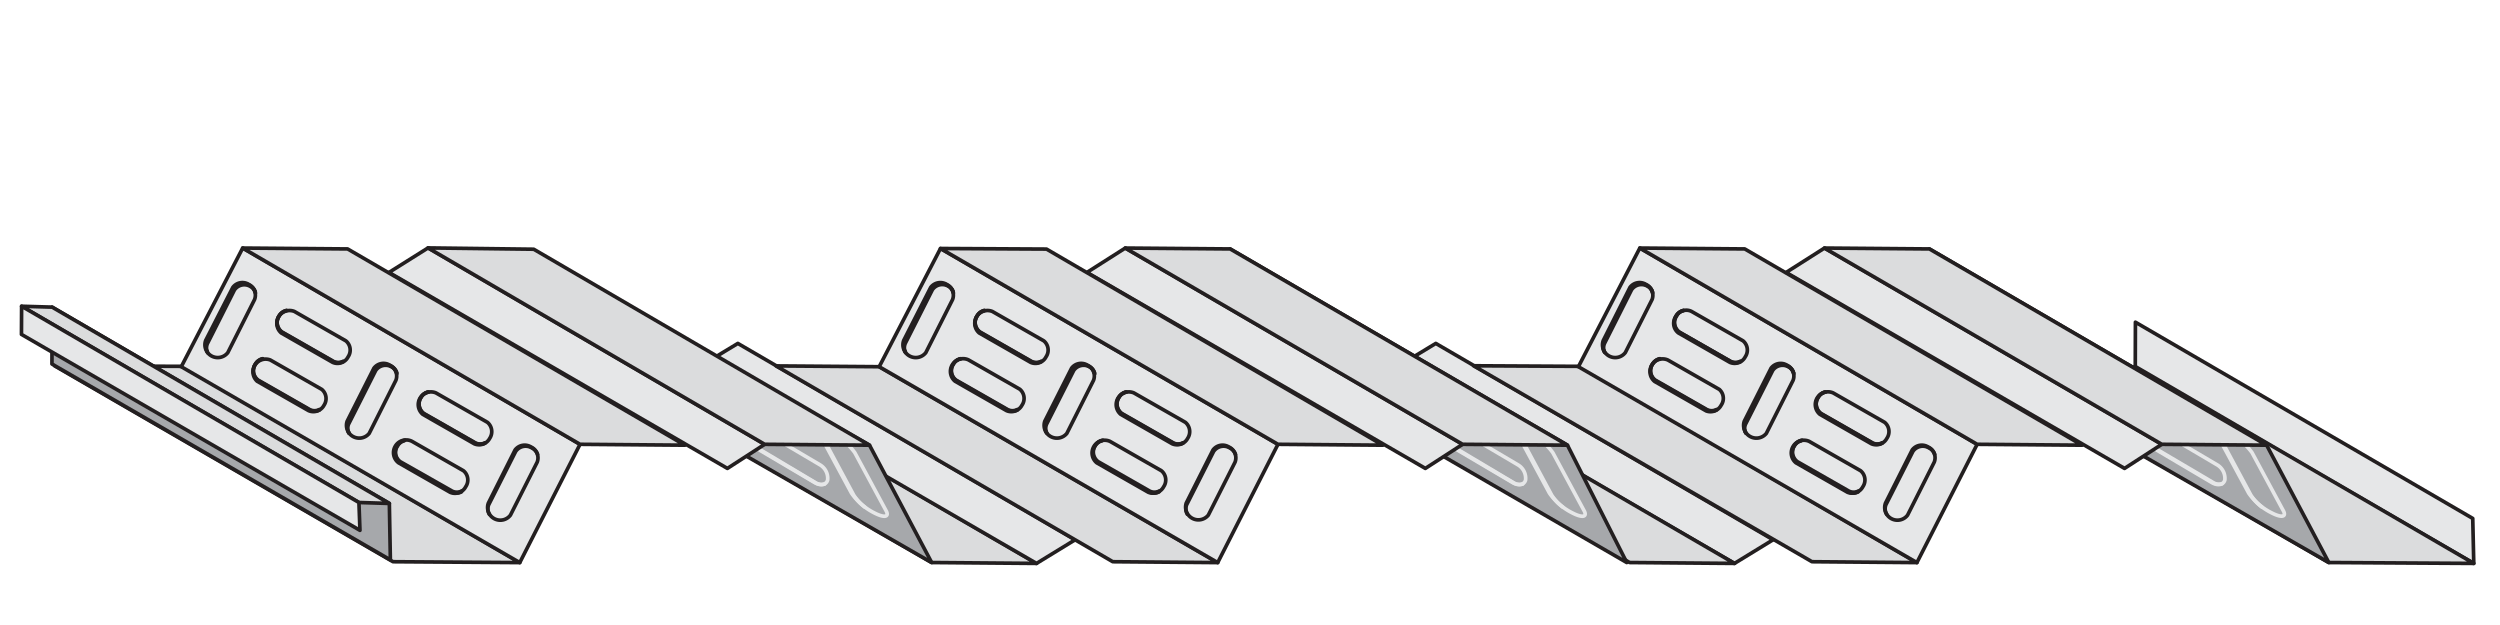 <svg xmlns="http://www.w3.org/2000/svg" viewBox="0 0 340.25 85"><defs><style>.a{fill:#e6e7e8;}.a,.b,.c,.e{stroke:#231f20;}.a,.b,.c,.d,.e{stroke-linecap:round;stroke-linejoin:round;stroke-width:0.5px;}.b{fill:#dbdcdd;}.c{fill:#a6a8ab;}.d,.e{fill:none;}.d{stroke:#e6e7e8;}</style></defs><title>2-0CD-Composite-Deck-drawing</title><polygon class="a" points="190 50.01 195.41 46.74 241.32 73.46 236.06 76.68 190 50.01"/><polygon class="b" points="7.42 49.78 24.83 49.86 70.74 76.57 53.49 76.45 7.42 49.78"/><polygon class="c" points="7.07 49.54 7.09 41.8 52.99 68.52 53.13 76.2 7.07 49.54"/><polygon class="b" points="80.73 49.89 95.16 49.97 141.07 76.68 126.8 76.56 80.73 49.89"/><polygon class="b" points="2.94 41.68 7.09 41.8 52.99 68.52 48.85 68.39 2.94 41.68"/><polygon class="a" points="95.01 50.01 100.42 46.74 146.33 73.46 141.07 76.68 95.01 50.01"/><polygon class="a" points="2.92 45.51 2.94 41.68 48.85 68.39 48.99 72.18 2.92 45.51"/><polygon class="a" points="290.61 50.01 290.63 43.85 336.54 70.56 336.68 76.68 290.61 50.01"/><polygon class="c" points="80.35 49.89 72.28 34.59 118.34 60.59 126.8 76.56 80.35 49.89"/><path class="d" d="M113.26,59c-1.25-.65-2-.58-1.68.12l0,0,4.31,8A8.35,8.35,0,0,0,119,69.81c1.3.67,2,.58,1.65-.2l0,0-4.31-8h0A8.48,8.48,0,0,0,113.26,59Z"/><path class="d" d="M115.26,60.38a8.23,8.23,0,0,0-1.71-1.17c-1.3-.67-2-.58-1.65.19h0l4.3,8h0A6.76,6.76,0,0,0,117.68,69"/><path class="d" d="M101.94,59a2.12,2.12,0,0,0,1,2v0l7.91,4.66c.8.49,1.61.35,1.79-.33a2.13,2.13,0,0,0-1.08-2.09h0l-7.9-4.66h0C102.88,58.21,102.13,58.37,101.94,59Z"/><path class="d" d="M102.65,58.4a.66.66,0,0,0-.61.53A2.14,2.14,0,0,0,103.12,61v0L111,65.7h0a1.49,1.49,0,0,0,1.23.18"/><polygon class="a" points="52.94 37.08 58.26 33.74 104.07 60.47 99 63.75 52.94 37.08"/><polygon class="a" points="24.67 49.91 33.03 33.76 78.94 60.47 70.74 76.57 24.67 49.91"/><polygon class="b" points="33.03 33.76 47.31 33.88 93.21 60.59 78.94 60.47 33.03 33.76"/><polygon class="b" points="58.26 33.74 72.64 33.92 118.34 60.59 104.07 60.47 58.26 33.74"/><path class="e" d="M53.05,49.7a1.63,1.63,0,0,0-2.16.41h0l-3.64,7.21a1.74,1.74,0,0,0,3,1.66h0l3.63-7.22h0A1.63,1.63,0,0,0,53.05,49.7Z"/><path class="e" d="M63.38,66.25a1.63,1.63,0,0,0-.3-2.18v0l-7-4A1.73,1.73,0,0,0,54.26,63v0l7,4h0A1.64,1.64,0,0,0,63.38,66.25Z"/><path class="e" d="M55,60a1.42,1.42,0,0,0-.9.72,1.62,1.62,0,0,0,.37,2.23v0l7,4h0a1.49,1.49,0,0,0,1.32,0"/><path class="e" d="M66.65,59.66a1.65,1.65,0,0,0-.31-2.18l0,0-7-4a1.73,1.73,0,0,0-1.79,2.92v0l7,4h0A1.64,1.64,0,0,0,66.65,59.66Z"/><path class="e" d="M58.22,53.36a1.46,1.46,0,0,0-.91.72,1.64,1.64,0,0,0,.37,2.23h0l7,4h0a1.49,1.49,0,0,0,1.32,0"/><path class="e" d="M47.38,48.56a1.63,1.63,0,0,0-.31-2.17l0,0-7-4a1.74,1.74,0,0,0-1.79,2.93v0l7,4h0A1.62,1.62,0,0,0,47.38,48.56Z"/><path class="e" d="M39,42.26A1.44,1.44,0,0,0,38,43a1.62,1.62,0,0,0,.37,2.22v0l7,4h0a1.46,1.46,0,0,0,1.32,0"/><path class="e" d="M44.1,55.15A1.63,1.63,0,0,0,43.8,53v0l-7-4A1.73,1.73,0,0,0,35,51.89v0l7,4h0A1.64,1.64,0,0,0,44.1,55.15Z"/><path class="e" d="M35.67,48.85a1.44,1.44,0,0,0-.9.72,1.62,1.62,0,0,0,.37,2.23h0l7,4h0a1.49,1.49,0,0,0,1.32,0"/><path class="e" d="M54,50.72a1.44,1.44,0,0,0-.77-.88,1.62,1.62,0,0,0-2.2.48h0l-3.64,7.21h0a1.45,1.45,0,0,0,.08,1.31"/><path class="e" d="M33.84,38.7a1.63,1.63,0,0,0-2.15.41h0L28,46.32A1.74,1.74,0,0,0,31,48h0l3.64-7.22h0A1.64,1.64,0,0,0,33.84,38.7Z"/><path class="e" d="M34.74,39.72a1.45,1.45,0,0,0-.76-.88,1.64,1.64,0,0,0-2.21.48h0l-3.64,7.22h0a1.45,1.45,0,0,0,.08,1.31"/><path class="e" d="M34.77,39.88A1.36,1.36,0,0,0,34.1,39a1.62,1.62,0,0,0-2.2.48l0,0-3.64,7.22h0a1.47,1.47,0,0,0,0,1.31"/><path class="e" d="M35.77,48.82a1.57,1.57,0,0,0-1,.7,1.62,1.62,0,0,0,.38,2.22v0l7,4h0a1.44,1.44,0,0,0,1.31,0"/><path class="e" d="M39,42.26a1.57,1.57,0,0,0-1,.7,1.62,1.62,0,0,0,.38,2.22v0l7,4h0a1.47,1.47,0,0,0,1.31,0"/><path class="e" d="M55.1,59.91a1.51,1.51,0,0,0-1,.69,1.64,1.64,0,0,0,.37,2.23h0l7.05,4h0a1.44,1.44,0,0,0,1.31,0"/><path class="e" d="M58.32,53.35a1.52,1.52,0,0,0-1,.7,1.62,1.62,0,0,0,.37,2.22v0l7,4h0a1.44,1.44,0,0,0,1.31,0"/><path class="e" d="M54,50.87a1.35,1.35,0,0,0-.66-.91,1.63,1.63,0,0,0-2.21.47h0l-3.65,7.22h0a1.44,1.44,0,0,0,0,1.31"/><path class="e" d="M72.26,60.83a1.63,1.63,0,0,0-2.16.41l0,0-3.63,7.22a1.73,1.73,0,0,0,3,1.65h0l3.64-7.21h0A1.63,1.63,0,0,0,72.26,60.83Z"/><path class="e" d="M73.16,61.84a1.48,1.48,0,0,0-.77-.87,1.63,1.63,0,0,0-2.21.48h0l-3.65,7.21h0A1.47,1.47,0,0,0,66.6,70"/><line class="e" x1="50.99" y1="50.14" x2="50.86" y2="50.31"/><line class="e" x1="31.82" y1="39.16" x2="31.69" y2="39.32"/><polygon class="b" points="175.72 49.89 190.15 49.97 236.06 76.68 221.79 76.56 175.72 49.89"/><polygon class="b" points="105.62 49.8 119.66 49.91 165.73 76.57 151.45 76.45 105.62 49.8"/><polygon class="c" points="175.34 49.89 167.42 33.88 213.33 60.59 221.4 76.56 175.34 49.89"/><path class="d" d="M208.25,59c-1.25-.65-2-.58-1.68.12l0,0,4.31,8A8.35,8.35,0,0,0,214,69.81c1.3.67,2,.58,1.65-.2l0,0-4.31-8h0A8.48,8.48,0,0,0,208.25,59Z"/><path class="d" d="M210.25,60.38a8,8,0,0,0-1.72-1.17c-1.29-.67-2-.58-1.64.19h0l4.3,8h0A6.56,6.56,0,0,0,212.67,69"/><path class="d" d="M196.93,59a2.12,2.12,0,0,0,1,2v0l7.91,4.66c.8.49,1.61.35,1.79-.33a2.13,2.13,0,0,0-1.08-2.09h0l-7.9-4.66h0C197.87,58.21,197.12,58.37,196.93,59Z"/><path class="d" d="M197.64,58.4a.66.66,0,0,0-.61.53A2.14,2.14,0,0,0,198.11,61v0L206,65.7h0a1.49,1.49,0,0,0,1.23.18"/><polygon class="a" points="147.93 37.08 153.15 33.76 199.06 60.47 193.99 63.75 147.93 37.08"/><polygon class="a" points="119.66 49.91 128 33.82 173.93 60.47 165.73 76.57 119.66 49.91"/><polygon class="b" points="128 33.82 142.43 33.9 188.2 60.59 173.93 60.47 128 33.82"/><polygon class="b" points="153.15 33.76 167.42 33.88 213.33 60.59 199.06 60.47 153.15 33.76"/><path class="e" d="M148,49.7a1.63,1.63,0,0,0-2.16.41h0l-3.64,7.21a1.74,1.74,0,0,0,3,1.66h0l3.63-7.22h0A1.63,1.63,0,0,0,148,49.7Z"/><path class="e" d="M158.37,66.25a1.63,1.63,0,0,0-.3-2.18v0l-7-4a1.73,1.73,0,0,0-1.8,2.92v0l7,4h0A1.64,1.64,0,0,0,158.37,66.25Z"/><path class="e" d="M149.94,60a1.46,1.46,0,0,0-.91.72,1.63,1.63,0,0,0,.38,2.23v0l7,4h0a1.49,1.49,0,0,0,1.32,0"/><path class="e" d="M161.64,59.66a1.65,1.65,0,0,0-.31-2.18l0,0-7-4a1.73,1.73,0,0,0-1.79,2.92v0l7,4h0A1.64,1.64,0,0,0,161.64,59.66Z"/><path class="e" d="M153.21,53.36a1.46,1.46,0,0,0-.91.72,1.64,1.64,0,0,0,.37,2.23h0l7,4h0a1.49,1.49,0,0,0,1.32,0"/><path class="e" d="M142.37,48.56a1.63,1.63,0,0,0-.31-2.17l0,0-7-4a1.74,1.74,0,0,0-1.79,2.93v0l7,4h0A1.62,1.62,0,0,0,142.37,48.56Z"/><path class="e" d="M133.94,42.26A1.44,1.44,0,0,0,133,43a1.62,1.62,0,0,0,.37,2.22v0l7,4h0a1.46,1.46,0,0,0,1.32,0"/><path class="e" d="M139.09,55.15a1.63,1.63,0,0,0-.3-2.18v0l-7-4a1.73,1.73,0,0,0-1.8,2.92v0l7,4h0A1.64,1.64,0,0,0,139.09,55.15Z"/><path class="e" d="M130.66,48.85a1.42,1.42,0,0,0-.9.72,1.62,1.62,0,0,0,.37,2.23h0l7,4h0a1.49,1.49,0,0,0,1.32,0"/><path class="e" d="M148.94,50.72a1.44,1.44,0,0,0-.77-.88,1.62,1.62,0,0,0-2.2.48h0l-3.64,7.21h0a1.45,1.45,0,0,0,.08,1.31"/><path class="e" d="M128.83,38.7a1.65,1.65,0,0,0-2.16.41h0L123,46.32A1.74,1.74,0,0,0,126,48h0l3.64-7.22h0A1.65,1.65,0,0,0,128.83,38.7Z"/><path class="e" d="M129.73,39.72a1.45,1.45,0,0,0-.76-.88,1.64,1.64,0,0,0-2.21.48h0l-3.64,7.22h0a1.45,1.45,0,0,0,.08,1.31"/><path class="e" d="M129.76,39.88a1.36,1.36,0,0,0-.67-.91,1.62,1.62,0,0,0-2.2.48l0,0-3.65,7.22h0a1.47,1.47,0,0,0,0,1.31"/><path class="e" d="M130.76,48.82a1.57,1.57,0,0,0-1,.7,1.62,1.62,0,0,0,.38,2.22v0l7,4h0a1.44,1.44,0,0,0,1.31,0"/><path class="e" d="M134,42.26a1.57,1.57,0,0,0-1,.7,1.62,1.62,0,0,0,.38,2.22v0l7,4h0a1.47,1.47,0,0,0,1.31,0"/><path class="e" d="M150.09,59.91a1.51,1.51,0,0,0-1,.69,1.63,1.63,0,0,0,.37,2.23h0l7,4h0a1.44,1.44,0,0,0,1.31,0"/><path class="e" d="M153.31,53.35a1.52,1.52,0,0,0-1,.7,1.62,1.62,0,0,0,.37,2.22v0l7,4h0a1.44,1.44,0,0,0,1.31,0"/><path class="e" d="M149,50.87a1.35,1.35,0,0,0-.66-.91,1.63,1.63,0,0,0-2.21.47h0l-3.65,7.22h0a1.44,1.44,0,0,0,0,1.31"/><path class="e" d="M167.24,60.83a1.62,1.62,0,0,0-2.15.41l0,0-3.64,7.22a1.74,1.74,0,0,0,3,1.65h0l3.64-7.21h0A1.63,1.63,0,0,0,167.24,60.83Z"/><path class="e" d="M168.15,61.84a1.52,1.52,0,0,0-.77-.87,1.63,1.63,0,0,0-2.21.48h0l-3.65,7.21h0a1.47,1.47,0,0,0,.07,1.32"/><line class="e" x1="145.98" y1="50.14" x2="145.85" y2="50.31"/><line class="e" x1="126.81" y1="39.16" x2="126.68" y2="39.32"/><polygon class="b" points="270.89 49.89 290.77 49.97 336.68 76.68 316.95 76.56 270.89 49.89"/><polygon class="b" points="200.55 49.78 214.98 49.86 260.89 76.57 246.61 76.45 200.55 49.78"/><polygon class="c" points="270.5 49.89 262.59 33.88 308.49 60.59 316.95 76.56 270.5 49.89"/><path class="d" d="M303.41,59c-1.25-.65-2-.58-1.68.12l0,0,4.32,8a8.27,8.27,0,0,0,3.12,2.68c1.29.67,2,.58,1.64-.2l0,0-4.31-8h0A8.53,8.53,0,0,0,303.41,59Z"/><path class="d" d="M305.41,60.38a8,8,0,0,0-1.71-1.17c-1.3-.67-2-.58-1.65.19h0l4.3,8h0A6.76,6.76,0,0,0,307.83,69"/><path class="d" d="M292.1,59a2.09,2.09,0,0,0,1,2v0l7.9,4.66c.81.49,1.61.35,1.8-.33a2.14,2.14,0,0,0-1.09-2.09h0l-7.9-4.66h0C293,58.21,292.28,58.37,292.1,59Z"/><path class="d" d="M292.8,58.4a.66.66,0,0,0-.61.53A2.13,2.13,0,0,0,293.28,61v0l7.91,4.66h0a1.47,1.47,0,0,0,1.22.18"/><polygon class="a" points="243.09 37.08 248.31 33.76 294.22 60.47 289.15 63.75 243.09 37.08"/><polygon class="a" points="214.82 49.91 223.18 33.76 269.09 60.47 260.89 76.57 214.82 49.91"/><polygon class="b" points="223.18 33.76 237.46 33.88 283.37 60.59 269.09 60.47 223.18 33.76"/><polygon class="b" points="248.31 33.76 262.59 33.88 308.49 60.59 294.22 60.47 248.31 33.76"/><path class="e" d="M243.2,49.7a1.64,1.64,0,0,0-2.16.41h0l-3.64,7.21a1.74,1.74,0,0,0,3,1.66h0l3.64-7.22h0A1.63,1.63,0,0,0,243.2,49.7Z"/><path class="e" d="M253.53,66.25a1.63,1.63,0,0,0-.3-2.18v0l-7-4a1.73,1.73,0,0,0-1.8,2.92v0l7,4h0A1.64,1.64,0,0,0,253.53,66.25Z"/><path class="e" d="M245.11,60a1.46,1.46,0,0,0-.91.72,1.63,1.63,0,0,0,.37,2.23v0l7,4h0a1.47,1.47,0,0,0,1.31,0"/><path class="e" d="M256.8,59.66a1.63,1.63,0,0,0-.3-2.18v0l-7-4a1.73,1.73,0,0,0-1.8,2.92v0l7,4h0A1.64,1.64,0,0,0,256.8,59.66Z"/><path class="e" d="M248.37,53.36a1.42,1.42,0,0,0-.9.72,1.62,1.62,0,0,0,.37,2.23h0l7,4h0a1.49,1.49,0,0,0,1.32,0"/><path class="e" d="M237.53,48.56a1.63,1.63,0,0,0-.3-2.17v0l-7-4a1.62,1.62,0,0,0-2.16.7,1.64,1.64,0,0,0,.37,2.23v0l7,4h0A1.62,1.62,0,0,0,237.53,48.56Z"/><path class="e" d="M229.1,42.26a1.4,1.4,0,0,0-.9.73,1.61,1.61,0,0,0,.37,2.22v0l7,4h0a1.46,1.46,0,0,0,1.32,0"/><path class="e" d="M234.25,55.15A1.63,1.63,0,0,0,234,53v0l-7-4a1.73,1.73,0,0,0-1.8,2.92v0l7,4h0A1.64,1.64,0,0,0,234.25,55.15Z"/><path class="e" d="M225.83,48.85a1.46,1.46,0,0,0-.91.72,1.63,1.63,0,0,0,.37,2.23h0l7,4h0a1.47,1.47,0,0,0,1.31,0"/><path class="e" d="M244.1,50.72a1.45,1.45,0,0,0-.76-.88,1.63,1.63,0,0,0-2.21.48h0l-3.64,7.21h0a1.45,1.45,0,0,0,.08,1.31"/><path class="e" d="M224,38.7a1.64,1.64,0,0,0-2.16.41h0l-3.63,7.22a1.73,1.73,0,0,0,3,1.65h0l3.64-7.22h0A1.64,1.64,0,0,0,224,38.7Z"/><path class="e" d="M224.9,39.72a1.47,1.47,0,0,0-.77-.88,1.64,1.64,0,0,0-2.21.48h0l-3.65,7.22h0a1.45,1.45,0,0,0,.07,1.31"/><path class="e" d="M224.92,39.88a1.36,1.36,0,0,0-.67-.91,1.62,1.62,0,0,0-2.2.48l0,0-3.64,7.22h0a1.44,1.44,0,0,0,0,1.31"/><path class="e" d="M225.92,48.82a1.57,1.57,0,0,0-1,.7,1.62,1.62,0,0,0,.38,2.22v0l7,4h0a1.44,1.44,0,0,0,1.31,0"/><path class="e" d="M229.14,42.26a1.57,1.57,0,0,0-1,.7,1.63,1.63,0,0,0,.38,2.22v0l7,4h0a1.47,1.47,0,0,0,1.31,0"/><path class="e" d="M245.25,59.91a1.53,1.53,0,0,0-1,.69,1.64,1.64,0,0,0,.37,2.23h0l7,4h0a1.44,1.44,0,0,0,1.31,0"/><path class="e" d="M248.47,53.35a1.54,1.54,0,0,0-1,.7,1.62,1.62,0,0,0,.37,2.22v0l7,4h0a1.44,1.44,0,0,0,1.31,0"/><path class="e" d="M244.13,50.87a1.37,1.37,0,0,0-.67-.91,1.62,1.62,0,0,0-2.2.47h0l-3.65,7.22h0a1.41,1.41,0,0,0,0,1.31"/><path class="e" d="M262.41,60.83a1.63,1.63,0,0,0-2.16.41l0,0-3.63,7.22a1.73,1.73,0,0,0,3,1.65h0l3.63-7.21h0A1.62,1.62,0,0,0,262.41,60.83Z"/><path class="e" d="M263.31,61.84a1.45,1.45,0,0,0-.77-.87,1.62,1.62,0,0,0-2.2.48h0l-3.65,7.21h0a1.47,1.47,0,0,0,.08,1.32"/><line class="e" x1="241.14" y1="50.14" x2="241.01" y2="50.31"/><line class="e" x1="221.97" y1="39.16" x2="221.84" y2="39.32"/></svg>